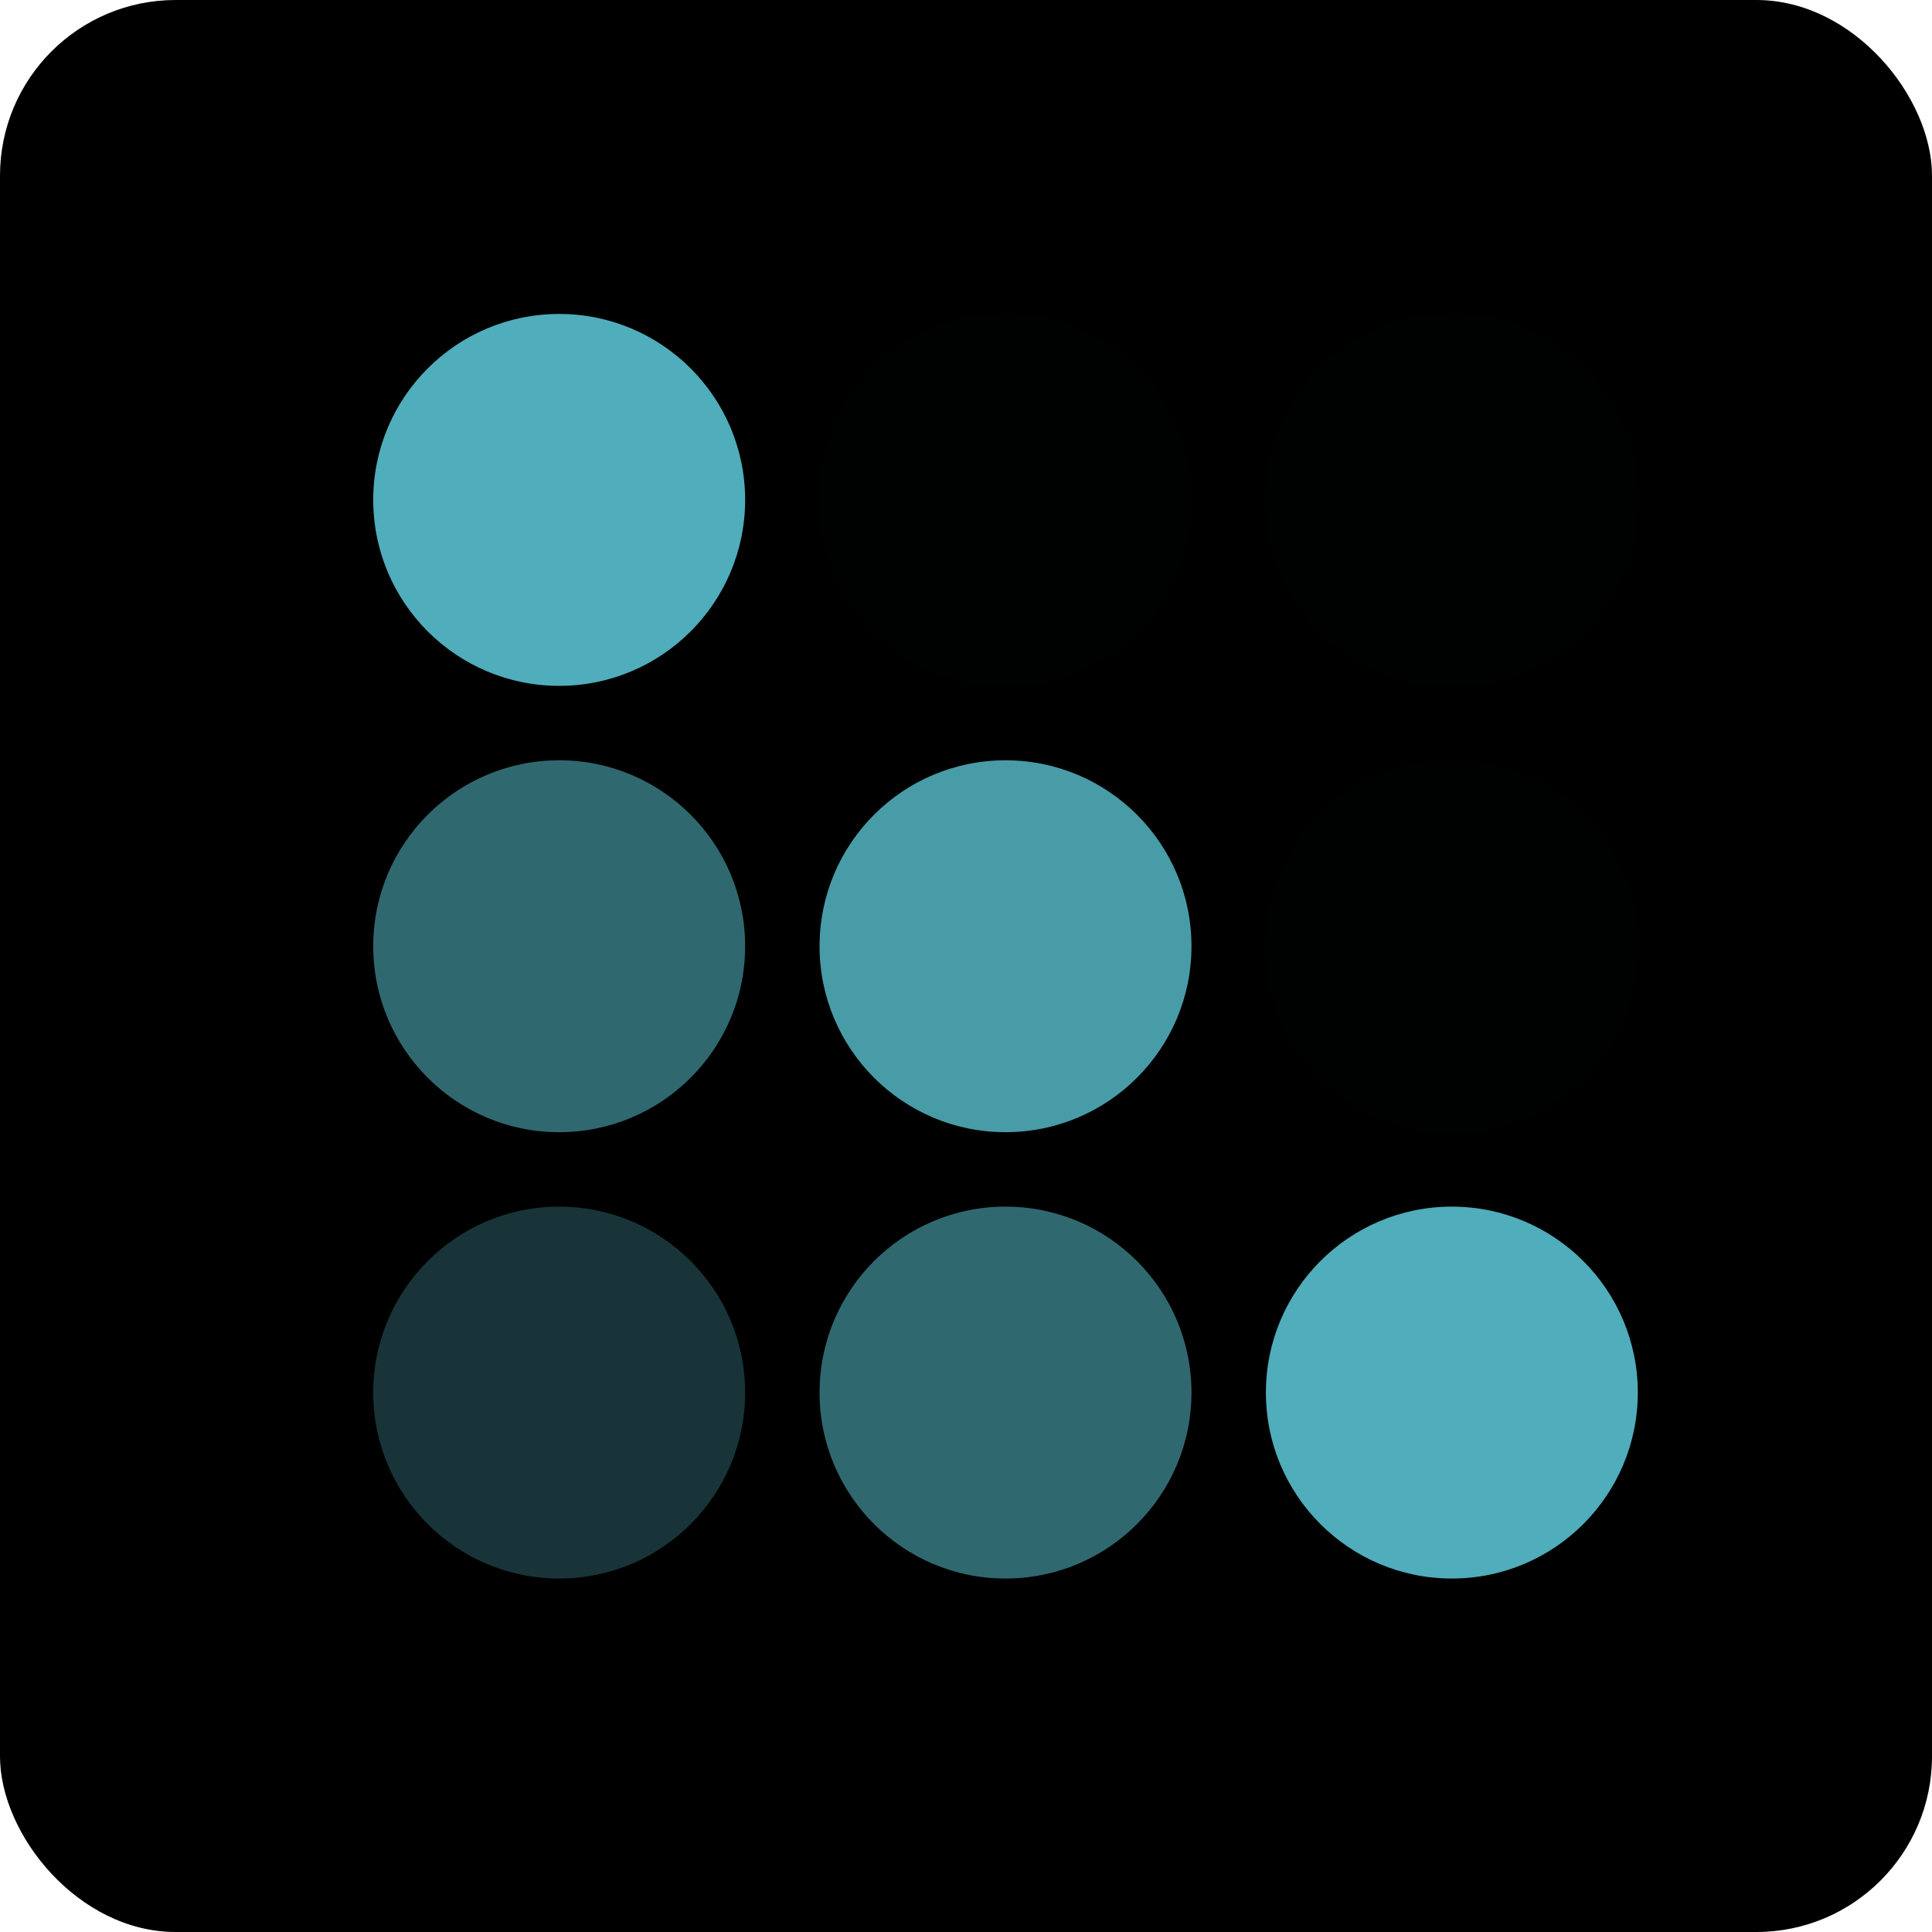 <svg width="44" height="44" viewBox="0 0 44 44" fill="none" xmlns="http://www.w3.org/2000/svg">
<rect width="44" height="44" rx="4" fill="black"/>
<circle cx="12.735" cy="11.385" r="4.235" fill="#50ADBB"/>
<circle cx="12.735" cy="21.55" r="4.235" fill="#50ADBB" fill-opacity="0.6"/>
<ellipse cx="12.735" cy="31.715" rx="4.235" ry="4.235" fill="#50ADBB" fill-opacity="0.3"/>
<ellipse cx="22.9" cy="11.385" rx="4.235" ry="4.235" fill="#50ADBB" fill-opacity="0.01"/>
<ellipse cx="22.9" cy="21.55" rx="4.235" ry="4.235" fill="#50ADBB" fill-opacity="0.9"/>
<ellipse cx="22.9" cy="31.715" rx="4.235" ry="4.235" fill="#50ADBB" fill-opacity="0.6"/>
<ellipse cx="33.065" cy="11.385" rx="4.235" ry="4.235" fill="#50ADBB" fill-opacity="0.01"/>
<ellipse cx="33.065" cy="21.55" rx="4.235" ry="4.235" fill="#50ADBB" fill-opacity="0.01"/>
<ellipse cx="33.065" cy="31.715" rx="4.235" ry="4.235" fill="#50ADBB"/>
</svg>
